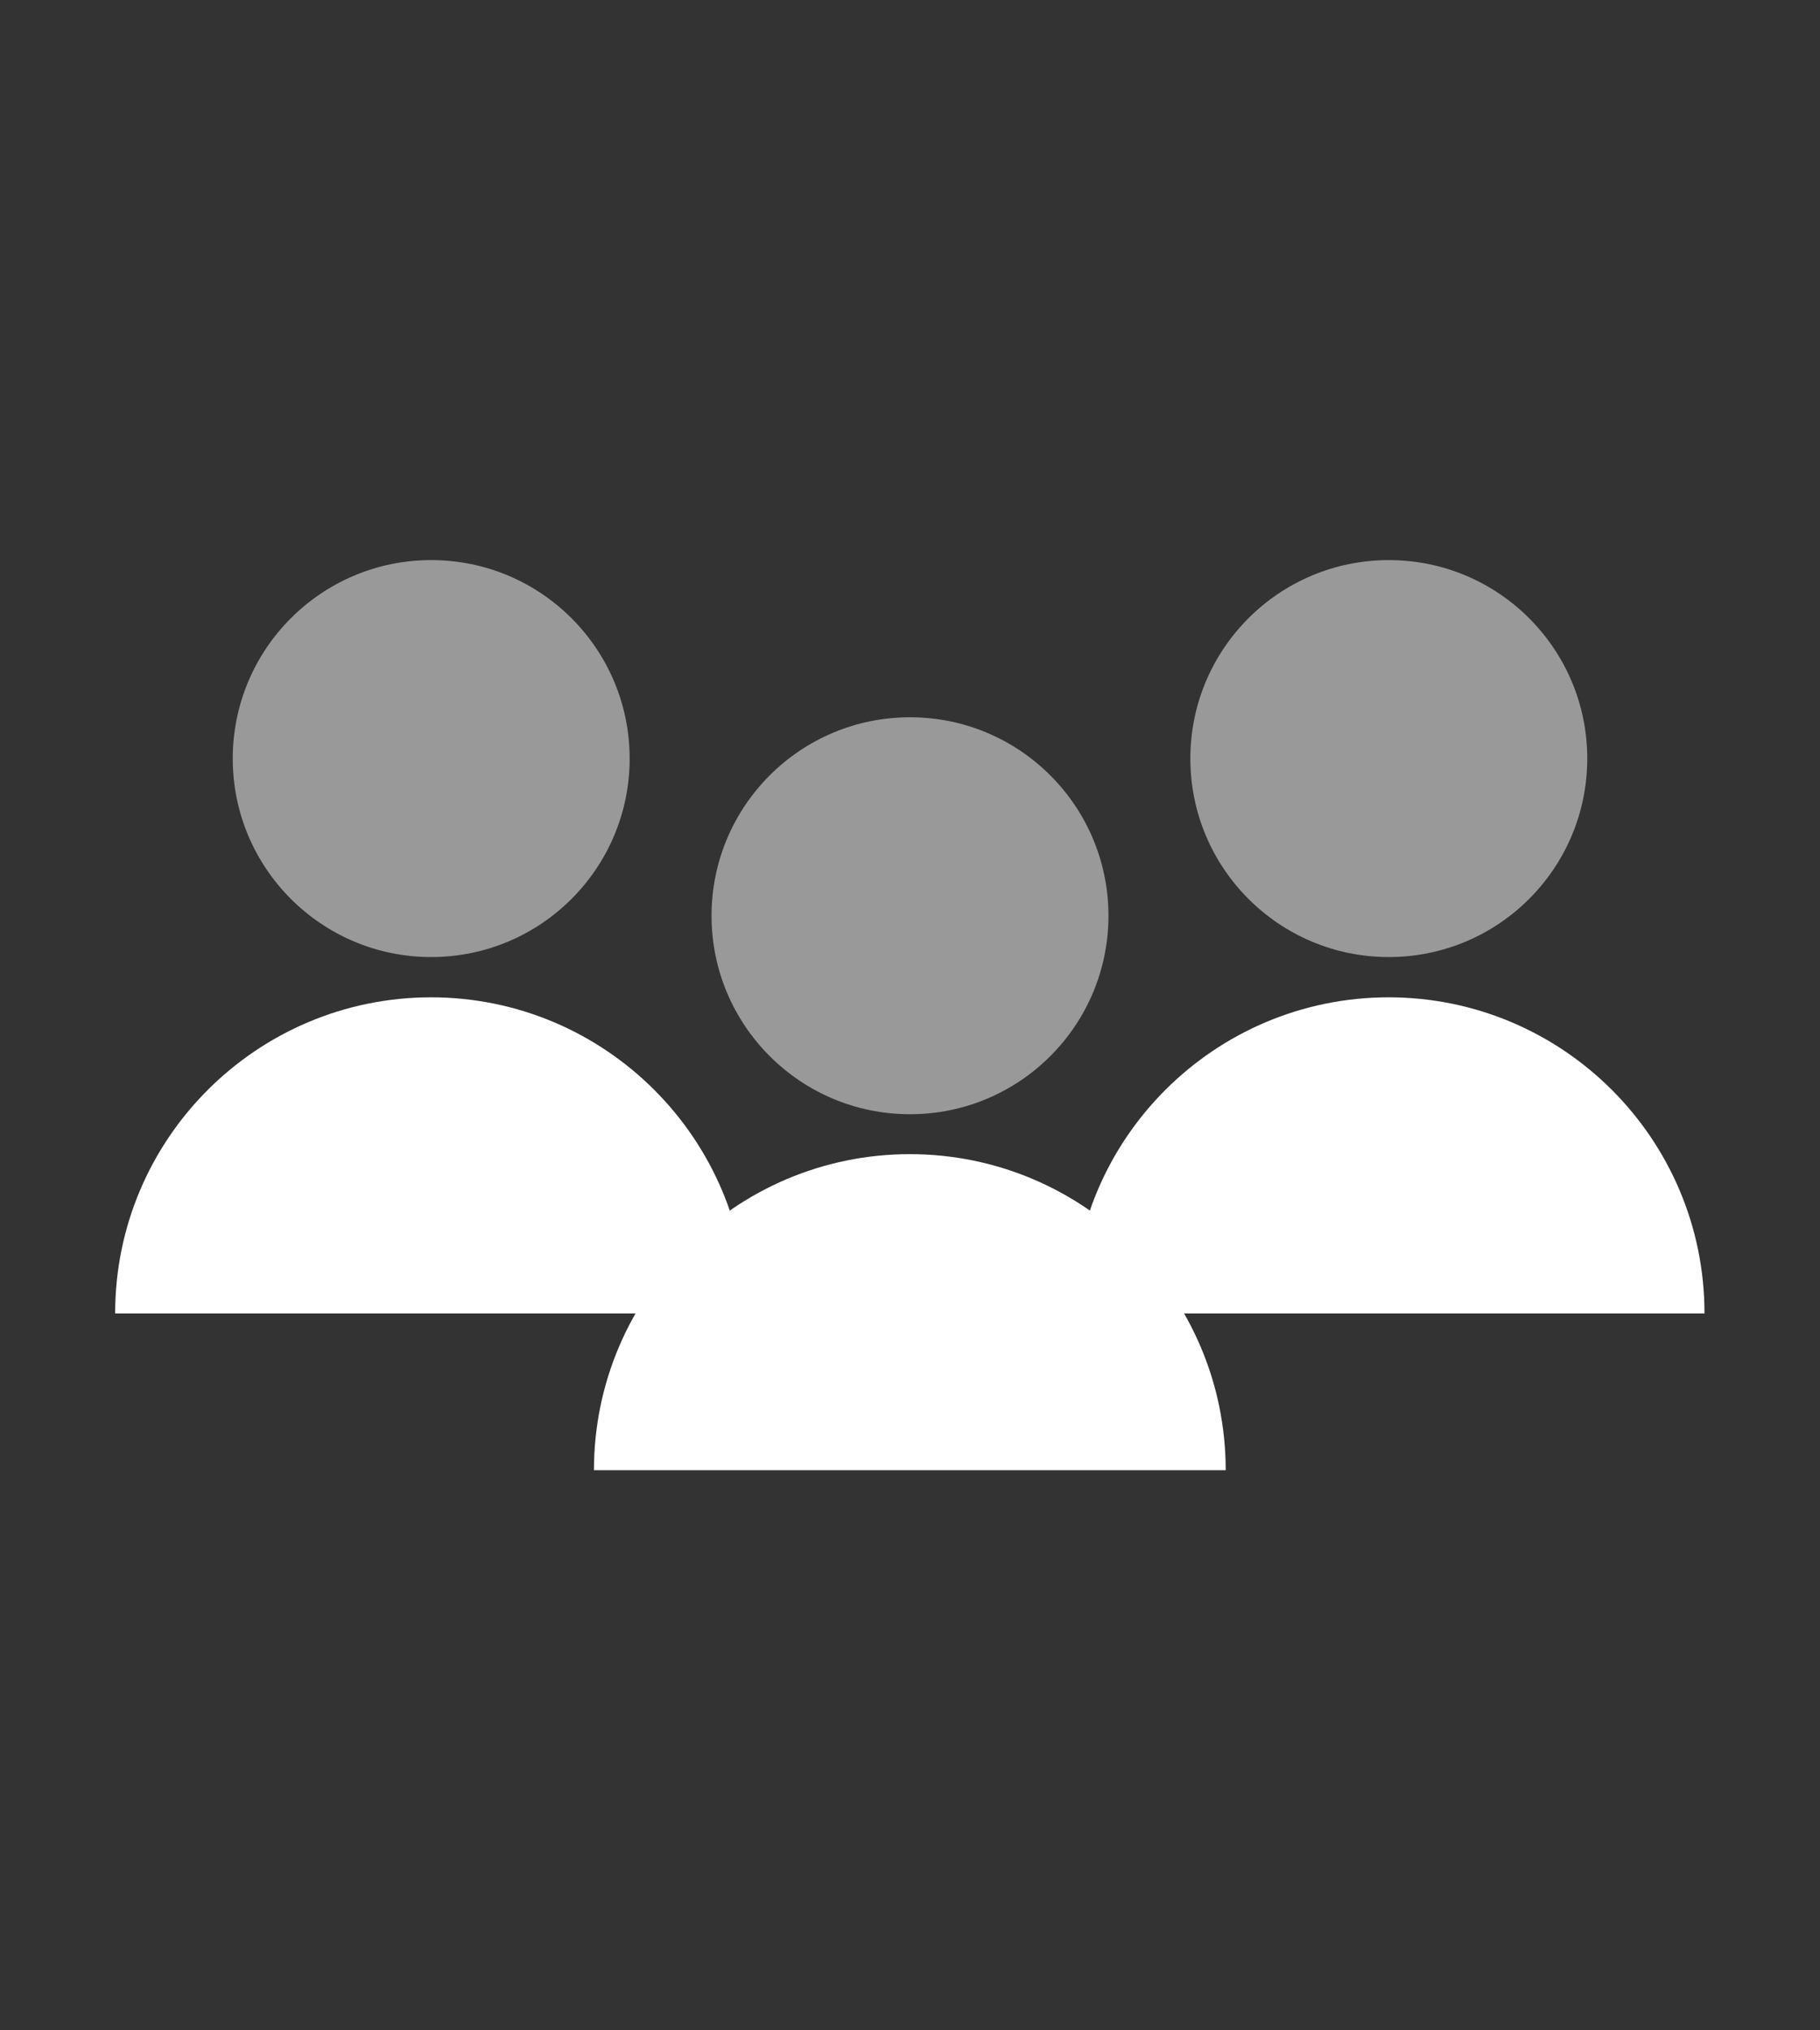 <?xml version="1.0" encoding="UTF-8"?><svg xmlns="http://www.w3.org/2000/svg" id="Layer_1661ebc5fde1dd" viewBox="0 0 52 58" aria-hidden="true" width="52px" height="58px"><rect x="0" y="0" width="52" height="58" fill="#333333" stroke="none"/><defs><linearGradient class="cerosgradient" data-cerosgradient="true" id="CerosGradient_idec8a43498" gradientUnits="userSpaceOnUse" x1="50%" y1="100%" x2="50%" y2="0%"><stop offset="0%" stop-color="#d1d1d1"/><stop offset="100%" stop-color="#d1d1d1"/></linearGradient><linearGradient/><style>.cls-1-661ebc5fde1dd{opacity:.5;}.cls-1-661ebc5fde1dd,.cls-2-661ebc5fde1dd{fill:#fff;stroke-width:0px;}</style></defs><circle class="cls-1-661ebc5fde1dd" cx="12.32" cy="21.67" r="5.67"/><path class="cls-2-661ebc5fde1dd" d="m12.32,28.49h0c-4.98,0-9.03,4.04-9.03,9.03h18.05c0-4.98-4.04-9.03-9.03-9.03Z"/><circle class="cls-1-661ebc5fde1dd" cx="39.68" cy="21.67" r="5.67"/><path class="cls-2-661ebc5fde1dd" d="m39.68,28.49h0c-4.98,0-9.03,4.04-9.03,9.03h18.05c0-4.98-4.04-9.03-9.03-9.03Z"/><circle class="cls-1-661ebc5fde1dd" cx="26" cy="26.16" r="5.67"/><path class="cls-2-661ebc5fde1dd" d="m26,32.97h0c-4.98,0-9.03,4.04-9.03,9.03h18.05c0-4.98-4.04-9.03-9.03-9.03Z"/></svg>